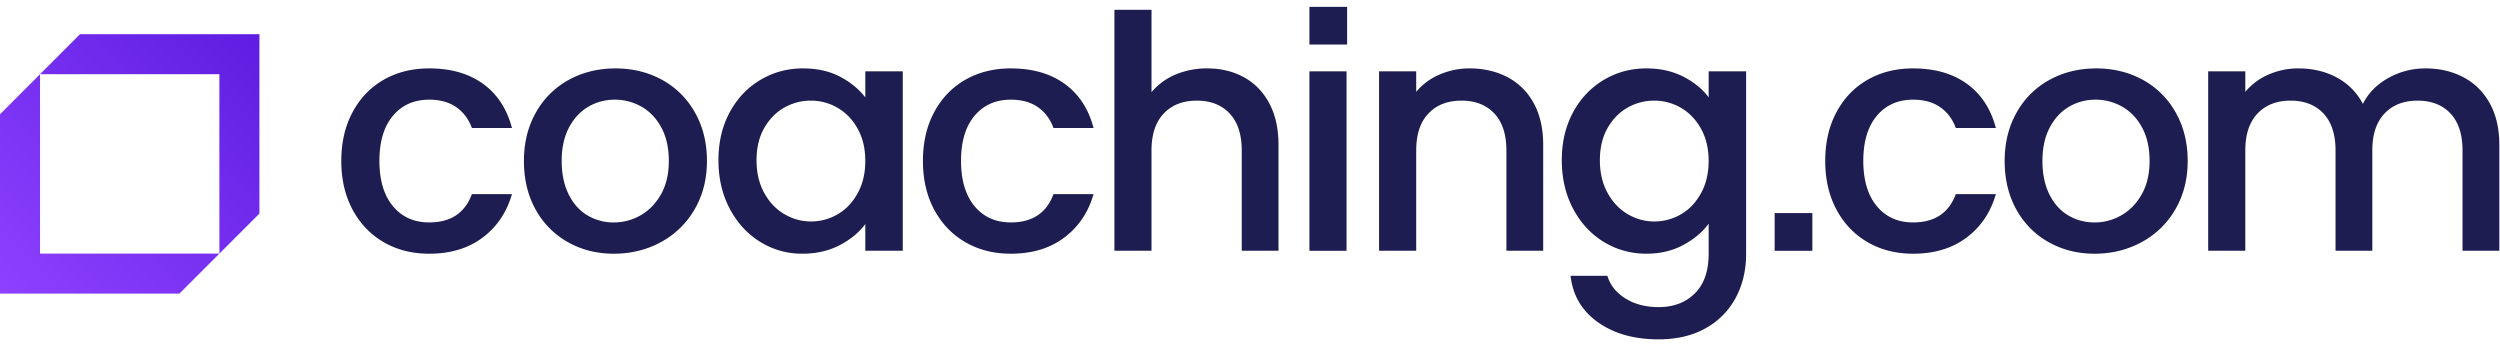 <svg xmlns="http://www.w3.org/2000/svg" fill="none" viewBox="0 0 200 28"><path fill="url(#a)" fill-rule="evenodd" d="M6.405 2.734 3.2 5.938h14.351v14.349l3.203-3.203V2.734H6.405ZM0 9.141V23.49h14.349l3.204-3.203H3.202V5.938L0 9.141Z" clip-rule="evenodd"/><path fill="#1D1D51" d="M131.718 5.472c1.11 0 2.096.223 2.956.665.859.444 1.532.994 2.019 1.655V5.708h2.996v14.589c0 1.319-.278 2.495-.834 3.529a6.028 6.028 0 0 1-2.41 2.436c-1.051.59-2.305.886-3.764.886-1.946 0-3.56-.457-4.846-1.368-1.286-.912-2.015-2.15-2.188-3.713h2.944c.226.747.707 1.352 1.446 1.811.737.46 1.618.69 2.644.691 1.198 0 2.166-.365 2.905-1.095.738-.73 1.107-1.788 1.107-3.177V17.9c-.503.677-1.185 1.246-2.046 1.706-.859.46-1.836.69-2.929.69-1.251 0-2.394-.316-3.427-.95-1.032-.634-1.849-1.52-2.448-2.658-.6-1.137-.9-2.427-.9-3.869 0-1.44.3-2.718.9-3.83.599-1.11 1.416-1.974 2.448-2.59 1.033-.617 2.176-.927 3.427-.927Zm-97.38 0c1.738 0 3.174.414 4.312 1.239 1.138.824 1.906 2.002 2.306 3.53h-3.205c-.26-.712-.677-1.268-1.249-1.668-.575-.399-1.295-.599-2.163-.599-1.216 0-2.185.43-2.904 1.29-.721.859-1.082 2.062-1.082 3.608 0 1.545.36 2.752 1.082 3.62.72.869 1.688 1.302 2.904 1.302 1.72 0 2.856-.754 3.412-2.265h3.205c-.417 1.458-1.199 2.619-2.345 3.478-1.146.859-2.57 1.29-4.272 1.29-1.373 0-2.588-.31-3.648-.926-1.058-.616-1.887-1.484-2.487-2.605-.6-1.12-.9-2.417-.9-3.894 0-1.476.3-2.775.9-3.895.6-1.12 1.429-1.984 2.487-2.593 1.06-.607 2.275-.912 3.648-.912Zm14.896.001c1.372 0 2.615.304 3.727.911a6.676 6.676 0 0 1 2.63 2.606c.643 1.13.965 2.423.965 3.882s-.33 2.753-.991 3.881a6.851 6.851 0 0 1-2.695 2.618c-1.138.617-2.393.926-3.765.926-1.355 0-2.58-.31-3.673-.926a6.637 6.637 0 0 1-2.58-2.604c-.625-1.12-.938-2.419-.938-3.895 0-1.459.322-2.753.965-3.882a6.667 6.667 0 0 1 2.63-2.606c1.113-.607 2.355-.91 3.725-.91Zm15.014 0c1.128 0 2.115.222 2.958.664.84.444 1.515.994 2.019 1.655V5.708h2.996V20.06h-2.996v-2.137c-.504.678-1.19 1.244-2.059 1.695-.868.45-1.858.678-2.97.678a6.32 6.32 0 0 1-3.387-.95c-1.024-.635-1.835-1.522-2.435-2.659-.6-1.137-.898-2.427-.898-3.869 0-1.44.298-2.718.898-3.83.6-1.11 1.415-1.974 2.448-2.59 1.032-.617 2.175-.927 3.426-.927Zm16.62 0c1.736 0 3.172.413 4.31 1.238 1.138.824 1.907 2.002 2.306 3.53H84.28c-.26-.712-.677-1.268-1.25-1.668-.573-.399-1.294-.599-2.162-.599-1.216 0-2.184.43-2.905 1.29-.721.859-1.08 2.062-1.08 3.608 0 1.545.359 2.752 1.08 3.62.72.87 1.69 1.302 2.905 1.302 1.72 0 2.856-.754 3.412-2.265h3.205c-.417 1.458-1.2 2.619-2.345 3.478-1.146.859-2.57 1.29-4.272 1.29-1.372 0-2.588-.31-3.647-.926-1.059-.616-1.889-1.484-2.489-2.605-.6-1.12-.897-2.417-.897-3.894 0-1.476.298-2.775.897-3.895.6-1.12 1.43-1.984 2.489-2.593 1.06-.607 2.275-.912 3.647-.912Zm72.183 0c1.737 0 3.173.413 4.311 1.238 1.137.824 1.907 2.002 2.307 3.53h-3.205c-.26-.712-.678-1.268-1.25-1.668-.575-.399-1.295-.599-2.163-.599-1.216 0-2.185.43-2.905 1.29-.72.859-1.082 2.062-1.082 3.608.001 1.545.362 2.752 1.082 3.62.72.87 1.689 1.302 2.905 1.302 1.719 0 2.857-.754 3.413-2.265h3.205c-.417 1.458-1.2 2.619-2.346 3.478-1.146.859-2.57 1.29-4.272 1.29-1.373 0-2.588-.31-3.648-.926-1.058-.616-1.887-1.484-2.487-2.605-.6-1.12-.898-2.417-.898-3.894 0-1.476.298-2.775.898-3.895.6-1.12 1.429-1.984 2.487-2.593 1.06-.607 2.275-.912 3.648-.912Zm14.642 0c1.372 0 2.615.304 3.727.911a6.67 6.67 0 0 1 2.63 2.606c.643 1.13.965 2.423.965 3.882s-.33 2.753-.991 3.881a6.847 6.847 0 0 1-2.695 2.618c-1.138.617-2.393.926-3.766.926-1.354 0-2.579-.31-3.672-.926a6.626 6.626 0 0 1-2.579-2.604c-.626-1.12-.939-2.419-.939-3.895 0-1.459.322-2.753.964-3.882a6.674 6.674 0 0 1 2.632-2.606c1.111-.607 2.354-.91 3.724-.91Zm-59.969 14.59h-2.97V5.707h2.97v14.354Zm37.264-3.016v3.015h-3.016v-3.015h3.016ZM92.121 7.375a4.996 4.996 0 0 1 1.915-1.407 6.41 6.41 0 0 1 2.54-.496c1.095 0 2.072.236 2.932.704.859.47 1.537 1.164 2.032 2.084.495.921.741 2.032.741 3.334v8.467h-2.942v-8.023c0-1.286-.322-2.27-.965-2.957-.642-.686-1.52-1.03-2.63-1.03-1.113 0-1.994.344-2.645 1.03-.651.687-.978 1.671-.978 2.957v8.023h-2.968V.783h2.968v6.592Zm25.448-1.903c1.129 0 2.14.236 3.035.704.893.47 1.592 1.163 2.097 2.084.504.921.755 2.032.755 3.334v8.467h-2.944v-8.023c0-1.286-.321-2.27-.963-2.957-.644-.686-1.52-1.03-2.632-1.03s-1.993.344-2.644 1.03c-.652.687-.976 1.671-.976 2.957v8.023h-2.971V5.708h2.971v1.64a4.903 4.903 0 0 1 1.862-1.38 5.953 5.953 0 0 1 2.41-.496Zm76.464 0c1.129 0 2.14.236 3.034.704.894.47 1.597 1.164 2.111 2.084.511.921.768 2.032.768 3.334v8.467h-2.944v-8.023c0-1.286-.321-2.27-.963-2.957-.643-.686-1.521-1.03-2.632-1.03-1.112 0-1.993.344-2.643 1.03-.652.687-.978 1.671-.978 2.957v8.023h-2.943v-8.023c0-1.286-.323-2.27-.965-2.957-.643-.686-1.52-1.03-2.63-1.03-1.113 0-1.995.344-2.644 1.03-.653.687-.979 1.671-.979 2.957v8.023h-2.97V5.708h2.97v1.64a4.95 4.95 0 0 1 1.851-1.38 5.864 5.864 0 0 1 2.397-.496c1.146 0 2.17.245 3.072.73a4.987 4.987 0 0 1 2.086 2.111c.434-.868 1.111-1.559 2.031-2.071.92-.513 1.91-.77 2.971-.77ZM49.182 7.974c-.765 0-1.468.187-2.11.56-.643.374-1.16.93-1.552 1.668-.39.738-.585 1.628-.585 2.67s.188 1.936.56 2.683c.374.746.877 1.306 1.51 1.68a4.05 4.05 0 0 0 2.097.56c.764 0 1.482-.19 2.15-.573.668-.382 1.212-.941 1.629-1.68.417-.738.625-1.628.625-2.67s-.2-1.932-.599-2.67c-.4-.739-.929-1.294-1.589-1.668a4.279 4.279 0 0 0-2.136-.56Zm118.459 0c-.766 0-1.468.187-2.111.56-.642.374-1.16.93-1.55 1.668-.389.738-.585 1.628-.585 2.67s.186 1.936.559 2.683c.373.746.877 1.306 1.511 1.68.633.374 1.333.56 2.097.56s1.481-.19 2.15-.573c.667-.382 1.211-.941 1.628-1.68.416-.738.626-1.628.626-2.67s-.2-1.932-.6-2.67c-.4-.739-.93-1.294-1.589-1.668a4.28 4.28 0 0 0-2.136-.56Zm-102.769.077c-.763 0-1.476.187-2.136.56-.66.374-1.195.922-1.602 1.641-.409.721-.611 1.577-.611 2.567 0 .99.202 1.86.61 2.605.408.748.947 1.315 1.617 1.707a4.137 4.137 0 0 0 2.122.586c.763 0 1.477-.19 2.137-.573.66-.381 1.194-.942 1.601-1.68.409-.738.614-1.603.614-2.592 0-.99-.205-1.85-.614-2.58-.407-.728-.941-1.284-1.601-1.666a4.204 4.204 0 0 0-2.137-.575Zm67.468 0a4.27 4.27 0 0 0-2.137.56c-.658.374-1.194.922-1.602 1.641-.408.721-.611 1.577-.611 2.567 0 .99.203 1.86.611 2.605.408.748.947 1.315 1.616 1.707a4.142 4.142 0 0 0 2.123.586c.763 0 1.476-.19 2.136-.573.66-.381 1.194-.942 1.602-1.68.408-.738.613-1.603.613-2.592 0-.99-.205-1.85-.613-2.58-.408-.728-.942-1.284-1.602-1.666a4.204 4.204 0 0 0-2.136-.575Zm-24.57-4.487h-3.016V.55h3.016v3.015Z"/><defs><linearGradient id="a" x1="10.377" x2="-10.378" y1="-7.644" y2="13.111" gradientUnits="userSpaceOnUse"><stop stop-color="#5E1DE1"/><stop offset="1" stop-color="#8E41FF"/></linearGradient></defs></svg>